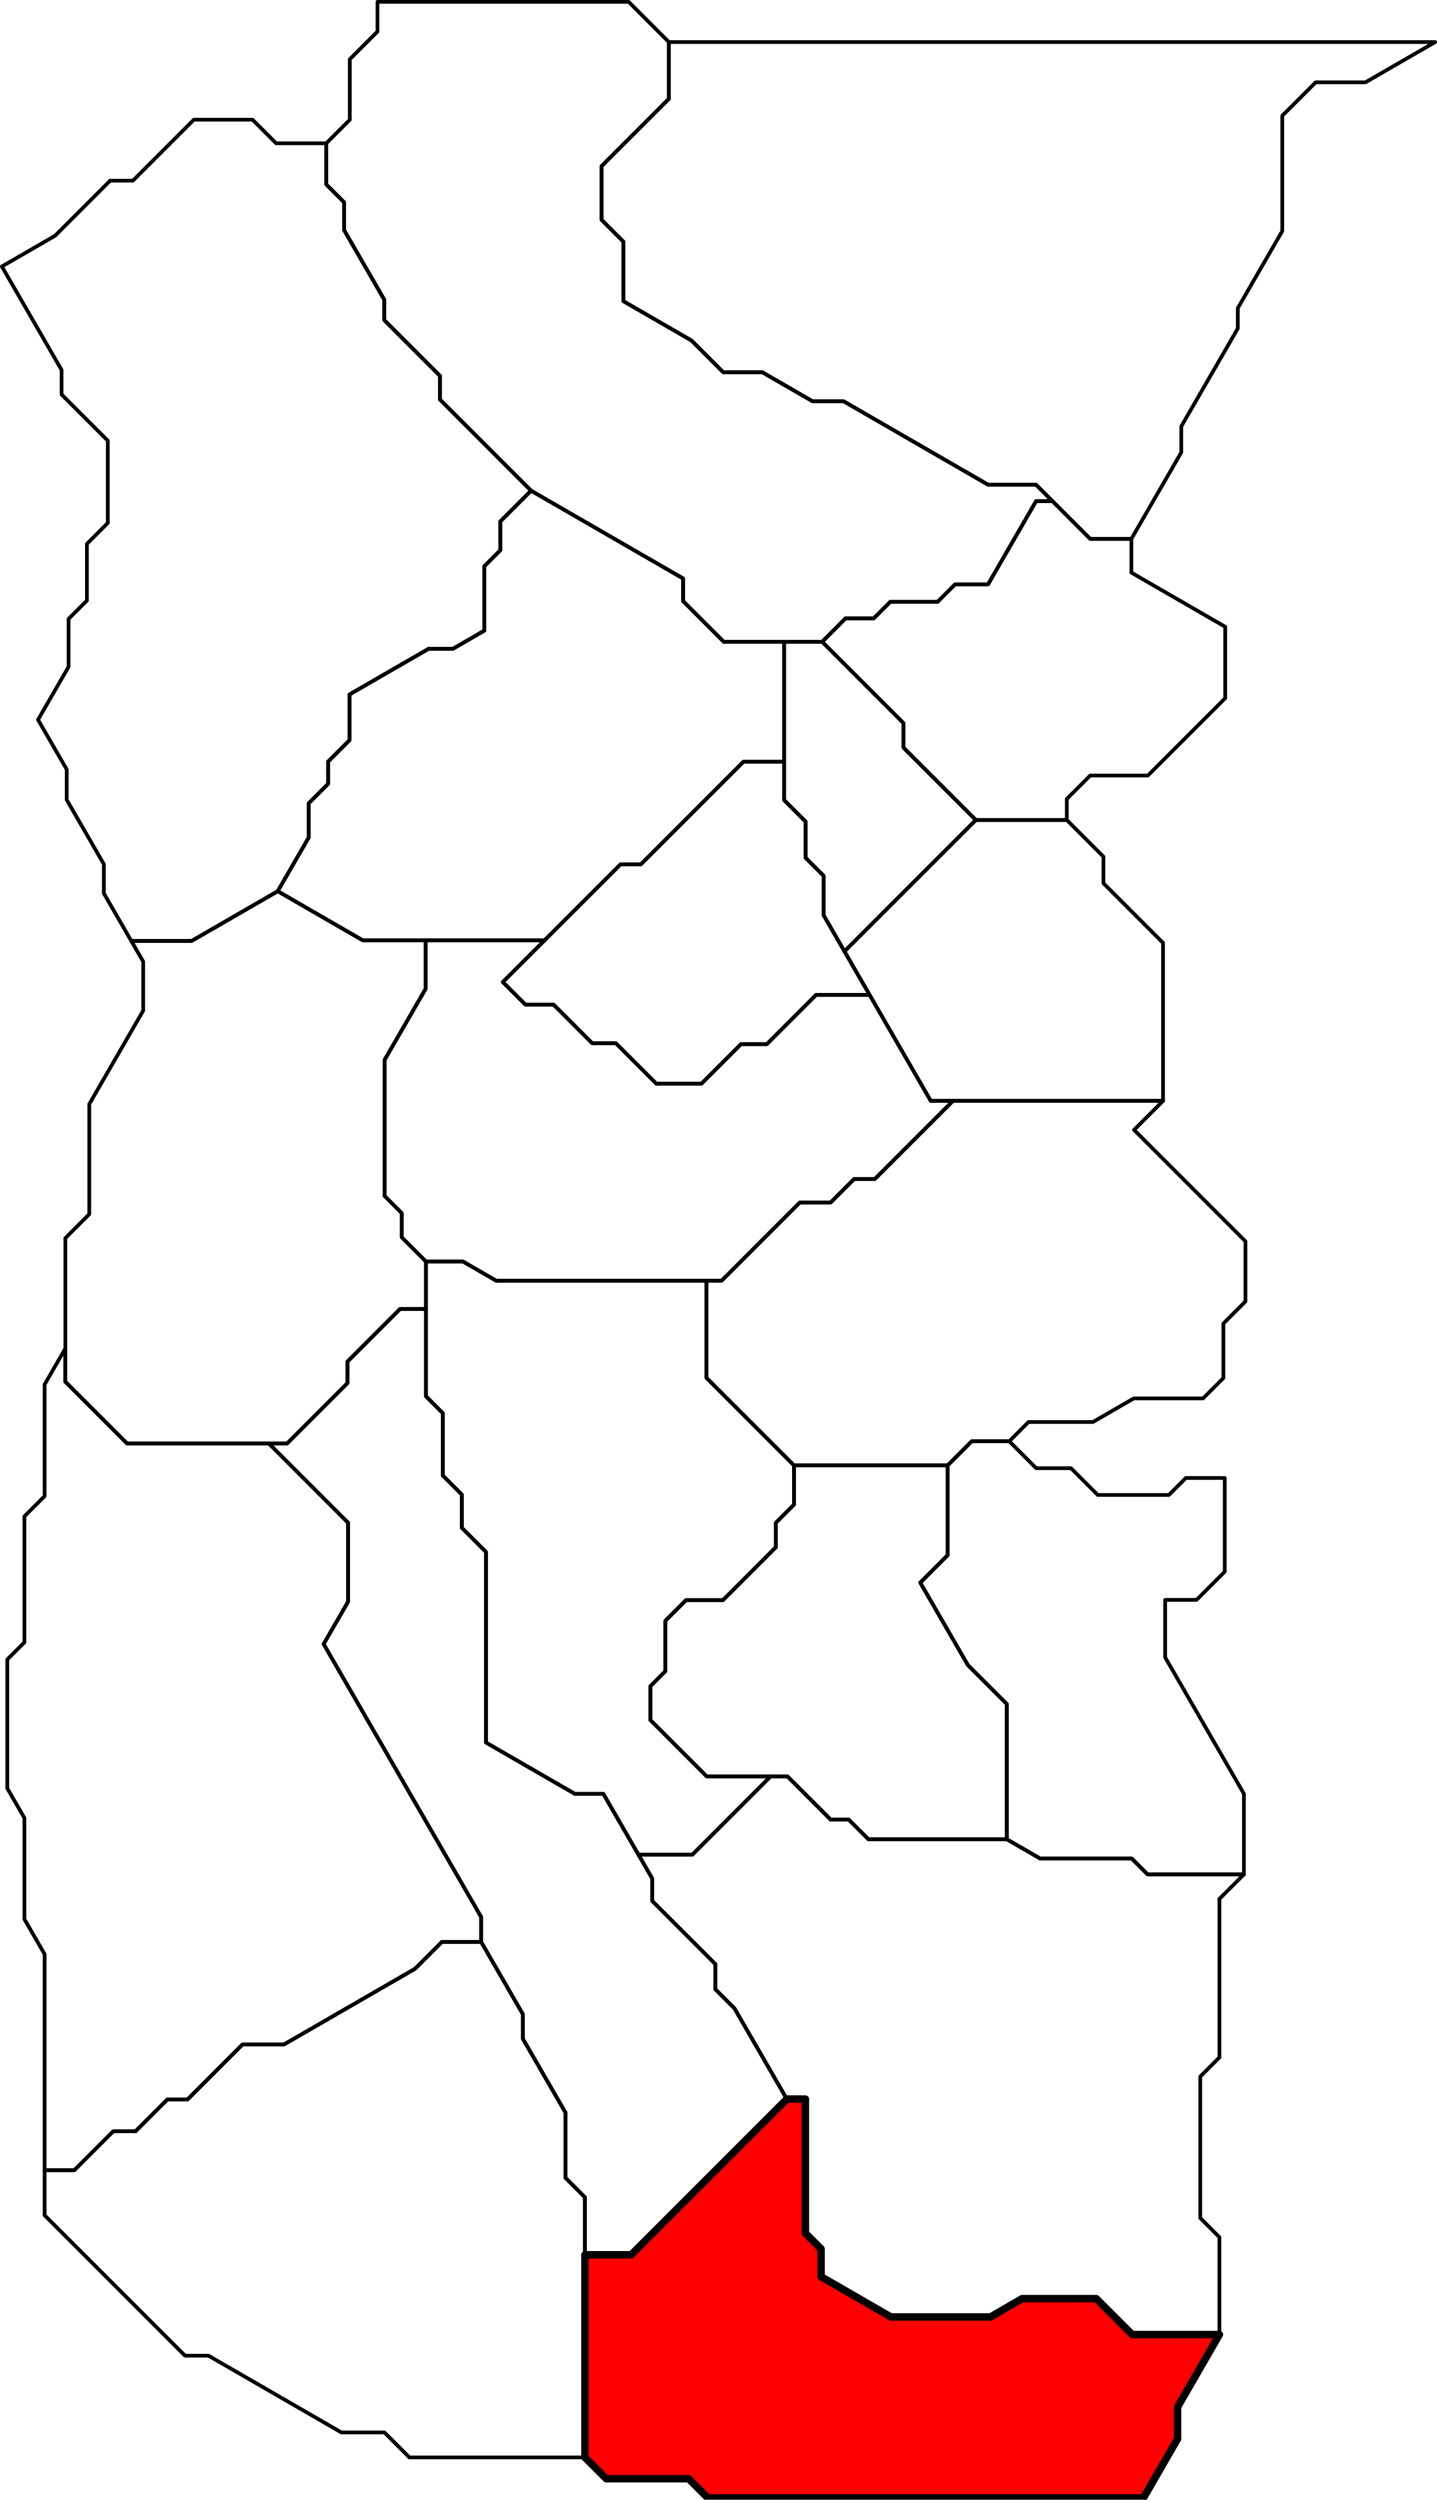 <?xml version="1.0" encoding="UTF-8" standalone="no"?>
<!-- Created with Inkscape (http://www.inkscape.org/) --><svg
    height="4698.892"
    id="svg2"
    inkscape:export-filename="C:\Users\Tony\Pictures\GW2\maps\Metrica Province borders.png"
    inkscape:export-xdpi="90.006195"
    inkscape:export-ydpi="90.006195"
    inkscape:version="0.48.2 r9819"
    sodipodi:docname="Caledon Forest.svg"
    version="1.1"
    width="2702.032"
    xmlns="http://www.w3.org/2000/svg"
    xmlns:cc="http://creativecommons.org/ns#"
    xmlns:dc="http://purl.org/dc/elements/1.1/"
    xmlns:inkscape="http://www.inkscape.org/namespaces/inkscape"
    xmlns:rdf="http://www.w3.org/1999/02/22-rdf-syntax-ns#"
    xmlns:sodipodi="http://sodipodi.sourceforge.net/DTD/sodipodi-0.dtd"
    xmlns:svg="http://www.w3.org/2000/svg">
  <defs id="defs7811" />
  <sodipodi:namedview
      bordercolor="#666666"
      borderopacity="1.0"
      fit-margin-bottom="0"
      fit-margin-left="0"
      fit-margin-right="0"
      fit-margin-top="0"
      id="base"
      inkscape:current-layer="layer12"
      inkscape:cx="9423.6423"
      inkscape:cy="12410.712"
      inkscape:document-units="px"
      inkscape:guide-bbox="true"
      inkscape:object-nodes="true"
      inkscape:object-paths="false"
      inkscape:pageopacity="0.0"
      inkscape:pageshadow="2"
      inkscape:snap-global="true"
      inkscape:snap-grids="false"
      inkscape:snap-intersection-paths="false"
      inkscape:snap-nodes="true"
      inkscape:snap-others="false"
      inkscape:snap-smooth-nodes="true"
      inkscape:snap-to-guides="true"
      inkscape:window-height="1018"
      inkscape:window-maximized="1"
      inkscape:window-width="1920"
      inkscape:window-x="1272"
      inkscape:window-y="-8"
      inkscape:zoom="0.034980514"
      pagecolor="#ffffff"
      showgrid="false"
      showguides="true"
  />
  <g
      id="layer12"
      inkscape:groupmode="layer"
      inkscape:label="Cursed Shore"
      sodipodi:insensitive="true"
      transform="translate(-6449.108,-18463.619)">
    <path
        d="M 9147.639,18542.719 9016.598,18618.376 8923,18618.376 8860.188,18681.188 8860.188,18898 8776.573,19042.825 8776.573,19081 8670.291,19265.085 8670.291,19314 8576.454,19476.53 8499,19476.53 8428.178,19405.709 8397.235,19374.765 8307,19374.765 8035.382,19217.946 7977,19217.946 7882.422,19163.341 7809,19163.341 7749.408,19103.749 7621.451,19029.862 7621.451,18918 7580.225,18876.775 7580.225,18776 7706.844,18649.382 7706.844,18542.719 z"
        id="path7895"
        inkscape:connector-curvature="0"
        inkscape:label="Pursuit Pass"
        sodipodi:nodetypes="cccccccccccccccccccccccccc"
        style="color:#000000;fill:none;stroke:#000000;stroke-width:7;stroke-linecap:butt;stroke-linejoin:round;stroke-miterlimit:4;stroke-opacity:1;stroke-dasharray:none;stroke-dashoffset:0;marker:none;visibility:visible;display:inline;overflow:visible;enable-background:accumulate"
    />
    <path
        d="M 8428.178,19405.709 8397.235,19405.709 8307,19562 8245,19562 8212,19595 8123,19595 8092,19626 8039,19626 7995,19670 7810,19670 7733.5,19593.5 7733.5,19551 7447.704,19385.996 7276.354,19214.646 7276.354,19170 7171.677,19065.323 7171.677,19027 7096.265,18896.383 7096.265,18844 7062.633,18810.367 7062.633,18733 7106.816,18688.816 7106.816,18575 7158.908,18522.908 7158.908,18467.119 7631.231,18467.119 7706.84,18542.728 7706.84,18649.391 7580.221,18776.009 7580.221,18876.784 7621.447,18918.009 7621.447,19029.871 7749.408,19103.749 7809,19163.341 7882.422,19163.341 7977,19217.946 8035.382,19217.946 8307,19374.765 8397.235,19374.765 z"
        id="path7942"
        inkscape:connector-curvature="0"
        inkscape:label="Fields of Gold"
        style="color:#000000;fill:none;stroke:#000000;stroke-width:7;stroke-linecap:butt;stroke-linejoin:round;stroke-miterlimit:4;stroke-opacity:1;stroke-dasharray:none;stroke-dashoffset:0;marker:none;visibility:visible;display:inline;overflow:visible;enable-background:accumulate"
    />
    <path
        d="M 7995,19670 8148,19823 8148,19869 8284,20005 8037,20252 7997.872,20184.227 7997.872,20110 7963.936,20076.064 7963.936,20008 7923.468,19967.532 7923.468,19895.5 7923.468,19670 z"
        id="path7960"
        inkscape:connector-curvature="0"
        inkscape:label="Penitent Path"
        sodipodi:nodetypes="ccccccccccccc"
        style="color:#000000;fill:none;stroke:#000000;stroke-width:7;stroke-linecap:butt;stroke-linejoin:round;stroke-miterlimit:4;stroke-opacity:1;stroke-dasharray:none;stroke-dashoffset:0;marker:none;visibility:visible;display:inline;overflow:visible;enable-background:accumulate"
    />
    <path
        d="M 8284,20005 8455,20005 8524,20074 8524,20124 8636,20236 8636,20533 8241,20533 8199.235,20533 8084.162,20333.687 8037,20252 z"
        id="path7988"
        inkscape:connector-curvature="0"
        inkscape:label="Noose Road"
        sodipodi:nodetypes="ccccccccccc"
        style="color:#000000;fill:none;stroke:#000000;stroke-width:7;stroke-linecap:butt;stroke-linejoin:round;stroke-miterlimit:4;stroke-opacity:1;stroke-dasharray:none;stroke-dashoffset:0;marker:none;visibility:visible;display:inline;overflow:visible;enable-background:accumulate"
    />
    <path
        d="M 7447.704,19385.996 7389.85,19443.85 7389.85,19498 7359.925,19527.925 7359.925,19649 7300.692,19683.198 7255,19683.198 7106.298,19769.052 7106.298,19855 7066.149,19895.149 7066.149,19937 7029.574,19973.574 7029.574,20038 6971.331,20138.881 6809.377,20232.385 6696,20232.385 6644.362,20142.946 6644.362,20088 6574.56,19967.099 6574.56,19910 6520.601,19816.54 6578.053,19717.03 6578.053,19627 6612.526,19592.526 6612.526,19486 6651.763,19446.763 6651.763,19292 6564.882,19205.118 6564.882,19159 6452.608,18964.536 6552.7,18906.748 6656.224,18803.224 6699,18803.224 6813.612,18688.612 6924,18688.612 6968.388,18733 7062.633,18733 7062.633,18810.367 7096.265,18844 7096.265,18896.383 7171.677,19027 7171.677,19065.323 7276.354,19170 7276.354,19214.646 z"
        id="path8018"
        inkscape:connector-curvature="0"
        inkscape:label="Winterknell Shore"
        style="color:#000000;fill:none;stroke:#000000;stroke-width:7;stroke-linecap:butt;stroke-linejoin:round;stroke-miterlimit:4;stroke-opacity:1;stroke-dasharray:none;stroke-dashoffset:0;marker:none;visibility:visible;display:inline;overflow:visible;enable-background:accumulate"
    />
    <path
        d="M 7923.468,19895.5 7847,19895.5 7654.25,20088.25 7616,20088.25 7473.125,20231.125 7249.378,20231.125 7131.102,20231.125 6971.331,20138.881 7029.574,20038 7029.574,19973.574 7066.149,19937 7066.149,19895.149 7106.298,19855 7106.298,19769.052 7255,19683.198 7300.692,19683.198 7359.925,19649 7359.925,19527.925 7389.85,19498 7389.85,19443.85 7447.704,19385.996 7733.5,19551 7733.5,19593.5 7810,19670 7923.468,19670 z"
        id="path8033"
        inkscape:connector-curvature="0"
        inkscape:label="Winterknell Isle"
        sodipodi:nodetypes="cccccccccccccccccccccccccc"
        style="color:#000000;fill:none;stroke:#000000;stroke-width:7;stroke-linecap:butt;stroke-linejoin:round;stroke-miterlimit:4;stroke-opacity:1;stroke-dasharray:none;stroke-dashoffset:0;marker:none;visibility:visible;display:inline;overflow:visible;enable-background:accumulate"
    />
    <path
        d="M 8084.162,20333.687 7983.688,20333.687 7891,20426.375 7842.375,20426.375 7768,20500.75 7683.25,20500.75 7607,20424.5 7562.5,20424.5 7490,20352 7437,20352 7394.625,20309.625 7473.125,20231.125 7616,20088.25 7654.25,20088.25 7847,19895.5 7923.468,19895.5 7923.468,19967.532 7963.936,20008 7963.936,20076.064 7997.872,20110 7997.872,20184.227 8037,20252 z"
        id="path8053"
        inkscape:connector-curvature="0"
        inkscape:label="Cathedral of Verdance"
        style="color:#000000;fill:none;stroke:#000000;stroke-width:7;stroke-linecap:butt;stroke-linejoin:round;stroke-miterlimit:4;stroke-opacity:1;stroke-dasharray:none;stroke-dashoffset:0;marker:none;visibility:visible;display:inline;overflow:visible;enable-background:accumulate"
    />
    <path
        d="M 8576.454,19476.53 8576.454,19540 8752.915,19641.879 8752.915,19776 8607.457,19921.457 8499,19921.457 8455,19965.457 8455,20005 8284,20005 8148,19869 8148,19823 7995,19670 8039,19626 8092,19626 8123,19595 8212,19595 8245,19562 8307,19562 8397.235,19405.709 8428.178,19405.709 8499,19476.53 z"
        id="path8068"
        inkscape:connector-curvature="0"
        inkscape:label="The Artesian Waters"
        style="color:#000000;fill:none;stroke:#000000;stroke-width:7;stroke-linecap:butt;stroke-linejoin:round;stroke-miterlimit:4;stroke-opacity:1;stroke-dasharray:none;stroke-dashoffset:0;marker:none;visibility:visible;display:inline;overflow:visible;enable-background:accumulate"
    />
    <path
        d="M 8241,20533 8094,20680 8055,20680 8011,20724 7953,20724 7806,20871 7382,20871 7319.51,20834.921 7250,20834.921 7204.539,20789.461 7204.539,20744 7172.27,20711.73 7172.27,20456 7249.378,20322.445 7249.378,20231.125 7473.125,20231.125 7394.625,20309.625 7437,20352 7490,20352 7562.5,20424.5 7607,20424.5 7683.25,20500.75 7768,20500.75 7842.375,20426.375 7891,20426.375 7983.688,20333.687 8084.162,20333.687 8199.235,20533 z"
        id="path8083"
        inkscape:connector-curvature="0"
        inkscape:label="Craven Blight"
        style="color:#000000;fill:none;stroke:#000000;stroke-width:7;stroke-linecap:butt;stroke-linejoin:round;stroke-miterlimit:4;stroke-opacity:1;stroke-dasharray:none;stroke-dashoffset:0;marker:none;visibility:visible;display:inline;overflow:visible;enable-background:accumulate"
    />
    <path
        d="M 8636,20533 8581.5,20587.5 8791,20797 8791,20910 8749.5,20951.5 8749.5,21054 8711.25,21092.25 8581,21092.25 8504.074,21136.663 8383,21136.663 8346.832,21172.832 8276.317,21172.832 8231,21218.149 7942,21218.149 7777.426,21053.574 7777.426,20871 7806,20871 7953,20724 8011,20724 8055,20680 8094,20680 8241,20533 z"
        id="path8096"
        inkscape:connector-curvature="0"
        inkscape:label="Azabe Qabar, the Royal Tombs"
        sodipodi:nodetypes="ccccccccccccccccccccccc"
        style="color:#000000;fill:none;stroke:#000000;stroke-width:7;stroke-linecap:butt;stroke-linejoin:round;stroke-miterlimit:4;stroke-opacity:1;stroke-dasharray:none;stroke-dashoffset:0;marker:none;visibility:visible;display:inline;overflow:visible;enable-background:accumulate"
    />
    <path
        d="M 7942,21218.149 7942,21292 7908,21326 7908,21372 7808.5,21471.5 7739,21471.5 7700.25,21510.25 7700.25,21605 7672.125,21633.125 7672.125,21697 7778.062,21802.937 7897.976,21802.937 7750.936,21949.977 7649.636,21949.977 7583.623,21835.64 7530,21835.64 7362.958,21739.198 7362.958,21381 7317.479,21335.521 7317.479,21273 7281.739,21237.261 7281.739,21120 7250,21088.261 7250,20924.25 7250,20834.921 7319.51,20834.921 7382,20871 7777.426,20871 7777.426,21053.574 z"
        id="path8126"
        inkscape:connector-curvature="0"
        inkscape:label="Compass Plaza"
        sodipodi:nodetypes="cccccccccccccccccccccccccccccc"
        style="color:#000000;fill:none;stroke:#000000;stroke-width:7;stroke-linecap:butt;stroke-linejoin:round;stroke-miterlimit:4;stroke-opacity:1;stroke-dasharray:none;stroke-dashoffset:0;marker:none;visibility:visible;display:inline;overflow:visible;enable-background:accumulate"
    />
    <path
        d="M 7250,20924.25 7201.25,20924.25 7102.5,21023 7102.5,21063.5 6989,21177 6688,21177 6572,21061 6572,20791 6617,20746 6617,20539 6718.393,20363.382 6718.393,20271.171 6696,20232.385 6809.377,20232.385 6971.331,20138.881 7131.102,20231.125 7249.378,20231.125 7249.378,20322.445 7172.27,20456 7172.27,20711.73 7204.539,20744 7204.539,20789.461 7250,20834.921 z"
        id="path8168"
        inkscape:connector-curvature="0"
        inkscape:label="Harrowed Sea"
        sodipodi:nodetypes="cccccccccccccccccccccccc"
        style="color:#000000;fill:none;stroke:#000000;stroke-width:7;stroke-linecap:butt;stroke-linejoin:round;stroke-miterlimit:4;stroke-opacity:1;stroke-dasharray:none;stroke-dashoffset:0;marker:none;visibility:visible;display:inline;overflow:visible;enable-background:accumulate"
    />
    <path
        d="M 7649.636,21949.977 7675.606,21994.959 7675.606,22037 7794.303,22155.697 7794.303,22203 7830.152,22238.848 7928.591,22409.35 7635.97,22701.97 7549,22701.97 7549,22594 7512.5,22557.5 7512.5,22435 7432.369,22296.209 7432.369,22250 7353.802,22113.918 7353.802,22067 7057.649,21554.048 7103.6,21474.459 7103.6,21326 6954.6,21177 6989,21177 7102.5,21063.5 7102.5,21023 7201.25,20924.25 7250,20924.25 7250,21088.261 7281.739,21120 7281.739,21237.261 7317.479,21273 7317.479,21335.521 7362.958,21381 7362.958,21739.198 7530,21835.64 7583.623,21835.64 z"
        id="path8210"
        inkscape:connector-curvature="0"
        inkscape:label="The Shipyard"
        style="color:#000000;fill:none;stroke:#000000;stroke-width:7;stroke-linecap:butt;stroke-linejoin:round;stroke-miterlimit:4;stroke-opacity:1;stroke-dasharray:none;stroke-dashoffset:0;marker:none;visibility:visible;display:inline;overflow:visible;enable-background:accumulate"
    />
    <path
        d="M 7353.802,22113.918 7280,22113.918 7229.459,22164.459 6982.924,22306.796 6905,22306.796 6801.898,22409.898 6764,22409.898 6703.949,22469.949 6662,22469.949 6588.975,22542.975 6533,22542.975 6533,22137 6495,22071.182 6495,21881 6462.818,21825.26 6462.818,21583 6495,21550.818 6495,21314 6533,21276 6533,21066 6572,20998.45 6572,21061 6688,21177 6954.6,21177 7103.6,21326 7103.6,21474.459 7057.649,21554.048 7353.802,22067 z"
        id="path8244"
        inkscape:connector-curvature="0"
        inkscape:label="Graven Cay"
        style="color:#000000;fill:none;stroke:#000000;stroke-width:7;stroke-linecap:butt;stroke-linejoin:round;stroke-miterlimit:4;stroke-opacity:1;stroke-dasharray:none;stroke-dashoffset:0;marker:none;visibility:visible;display:inline;overflow:visible;enable-background:accumulate"
    />
    <path
        d="M 8231,21218.149 8231,21387 8179.5,21438.5 8269.025,21593.563 8342.231,21666.769 8342.231,21921 8082,21921 8045,21884 8011,21884 7929.937,21802.937 7897.976,21802.937 7778.062,21802.937 7672.125,21697 7672.125,21633.125 7700.25,21605 7700.25,21510.25 7739,21471.5 7808.5,21471.5 7908,21372 7908,21326 7942,21292 7942,21218.149 z"
        id="path8261"
        inkscape:connector-curvature="0"
        inkscape:label="Promenade of the Gods"
        sodipodi:nodetypes="ccccccccccccccccccccccc"
        style="color:#000000;fill:none;stroke:#000000;stroke-width:7;stroke-linecap:butt;stroke-linejoin:round;stroke-miterlimit:4;stroke-opacity:1;stroke-dasharray:none;stroke-dashoffset:0;marker:none;visibility:visible;display:inline;overflow:visible;enable-background:accumulate"
    />
    <path
        d="M 8346.832,21172.832 8397.5,21223.5 8463,21223.5 8513.25,21273.75 8647,21273.75 8678.875,21241.875 8752,21241.875 8752,21418 8699,21471 8640,21471 8640,21579 8788.052,21835.434 8788.052,21987 8607,21987 8577,21957 8404.585,21957 8342.231,21921 8342.231,21666.769 8269.025,21593.563 8179.5,21438.5 8231,21387 8231,21218.149 8276.317,21172.832 z"
        id="path8284"
        inkscape:connector-curvature="0"
        inkscape:label="The Narthex"
        sodipodi:nodetypes="cccccccccccccccccccccccc"
        style="color:#000000;fill:none;stroke:#000000;stroke-width:7;stroke-linecap:butt;stroke-linejoin:round;stroke-miterlimit:4;stroke-opacity:1;stroke-dasharray:none;stroke-dashoffset:0;marker:none;visibility:visible;display:inline;overflow:visible;enable-background:accumulate"
    />
    <path
        d="M 7549,22701.97 7549,23083 7219,23083 7172,23036 7091,23036 6841.177,22891.765 6797,22891.765 6533,22627.765 6533,22542.975 6588.975,22542.975 6662,22469.949 6703.949,22469.949 6764,22409.898 6801.898,22409.898 6905,22306.796 6982.924,22306.796 7229.459,22164.459 7280,22113.918 7353.802,22113.918 7432.369,22250 7432.369,22296.209 7512.5,22435 7512.5,22557.5 7549,22594 z"
        id="path8312"
        inkscape:connector-curvature="0"
        inkscape:label="Cathedral of Silence"
        style="color:#000000;fill:none;stroke:#000000;stroke-width:7;stroke-linecap:butt;stroke-linejoin:round;stroke-miterlimit:4;stroke-opacity:1;stroke-dasharray:none;stroke-dashoffset:0;marker:none;visibility:visible;display:inline;overflow:visible;enable-background:accumulate"
    />
    <path
        d="M 8788.052,21987 8742.026,22033.026 8742.026,22331 8706.013,22367.013 8706.013,22633 8742,22668.987 8742,22852 8578,22852 8510.5,22784.5 8371,22784.5 8311.463,22818.874 8124,22818.874 7992.981,22743.23 7992.981,22691 7963.49,22661.51 7963.49,22409.35 7928.591,22409.35 7830.152,22238.848 7794.303,22203 7794.303,22155.697 7675.606,22037 7675.606,21994.959 7649.636,21949.977 7750.936,21949.977 7897.976,21802.937 7929.937,21802.937 8011,21884 8045,21884 8082,21921 8342.231,21921 8404.585,21957 8577,21957 8607,21987 z"
        id="path8344"
        inkscape:connector-curvature="0"
        inkscape:label="Desmina's Hallows"
        style="color:#000000;fill:none;stroke:#000000;stroke-width:7;stroke-linecap:butt;stroke-linejoin:round;stroke-miterlimit:4;stroke-opacity:1;stroke-dasharray:none;stroke-dashoffset:0;marker:none;visibility:visible;display:inline;overflow:visible;enable-background:accumulate"
    />
    <path
        d="M 8742,22852 8663.378,22988.177 8663.378,23048 8599.286,23159.011 7780,23159.011 7743.995,23123.005 7589.005,23123.005 7549,23083 7549,22701.97 7635.97,22701.97 7928.591,22409.35 7963.49,22409.35 7963.49,22661.51 7992.981,22691 7992.981,22743.23 8124,22818.874 8311.463,22818.874 8371,22784.5 8510.5,22784.5 8578,22852 z"
        id="path7746"
        inkscape:connector-curvature="0"
        inkscape:label="Mausollus Sea"
        sodipodi:nodetypes="ccccccccccccccccccccc"
        style="color:#000000;fill:#ff0000;stroke:#000000;stroke-width:14;stroke-linecap:butt;stroke-linejoin:round;stroke-miterlimit:4;stroke-opacity:1;stroke-dasharray:none;stroke-dashoffset:0;marker:none;visibility:visible;display:inline;overflow:visible;enable-background:accumulate"
    />
  </g>
</svg>
